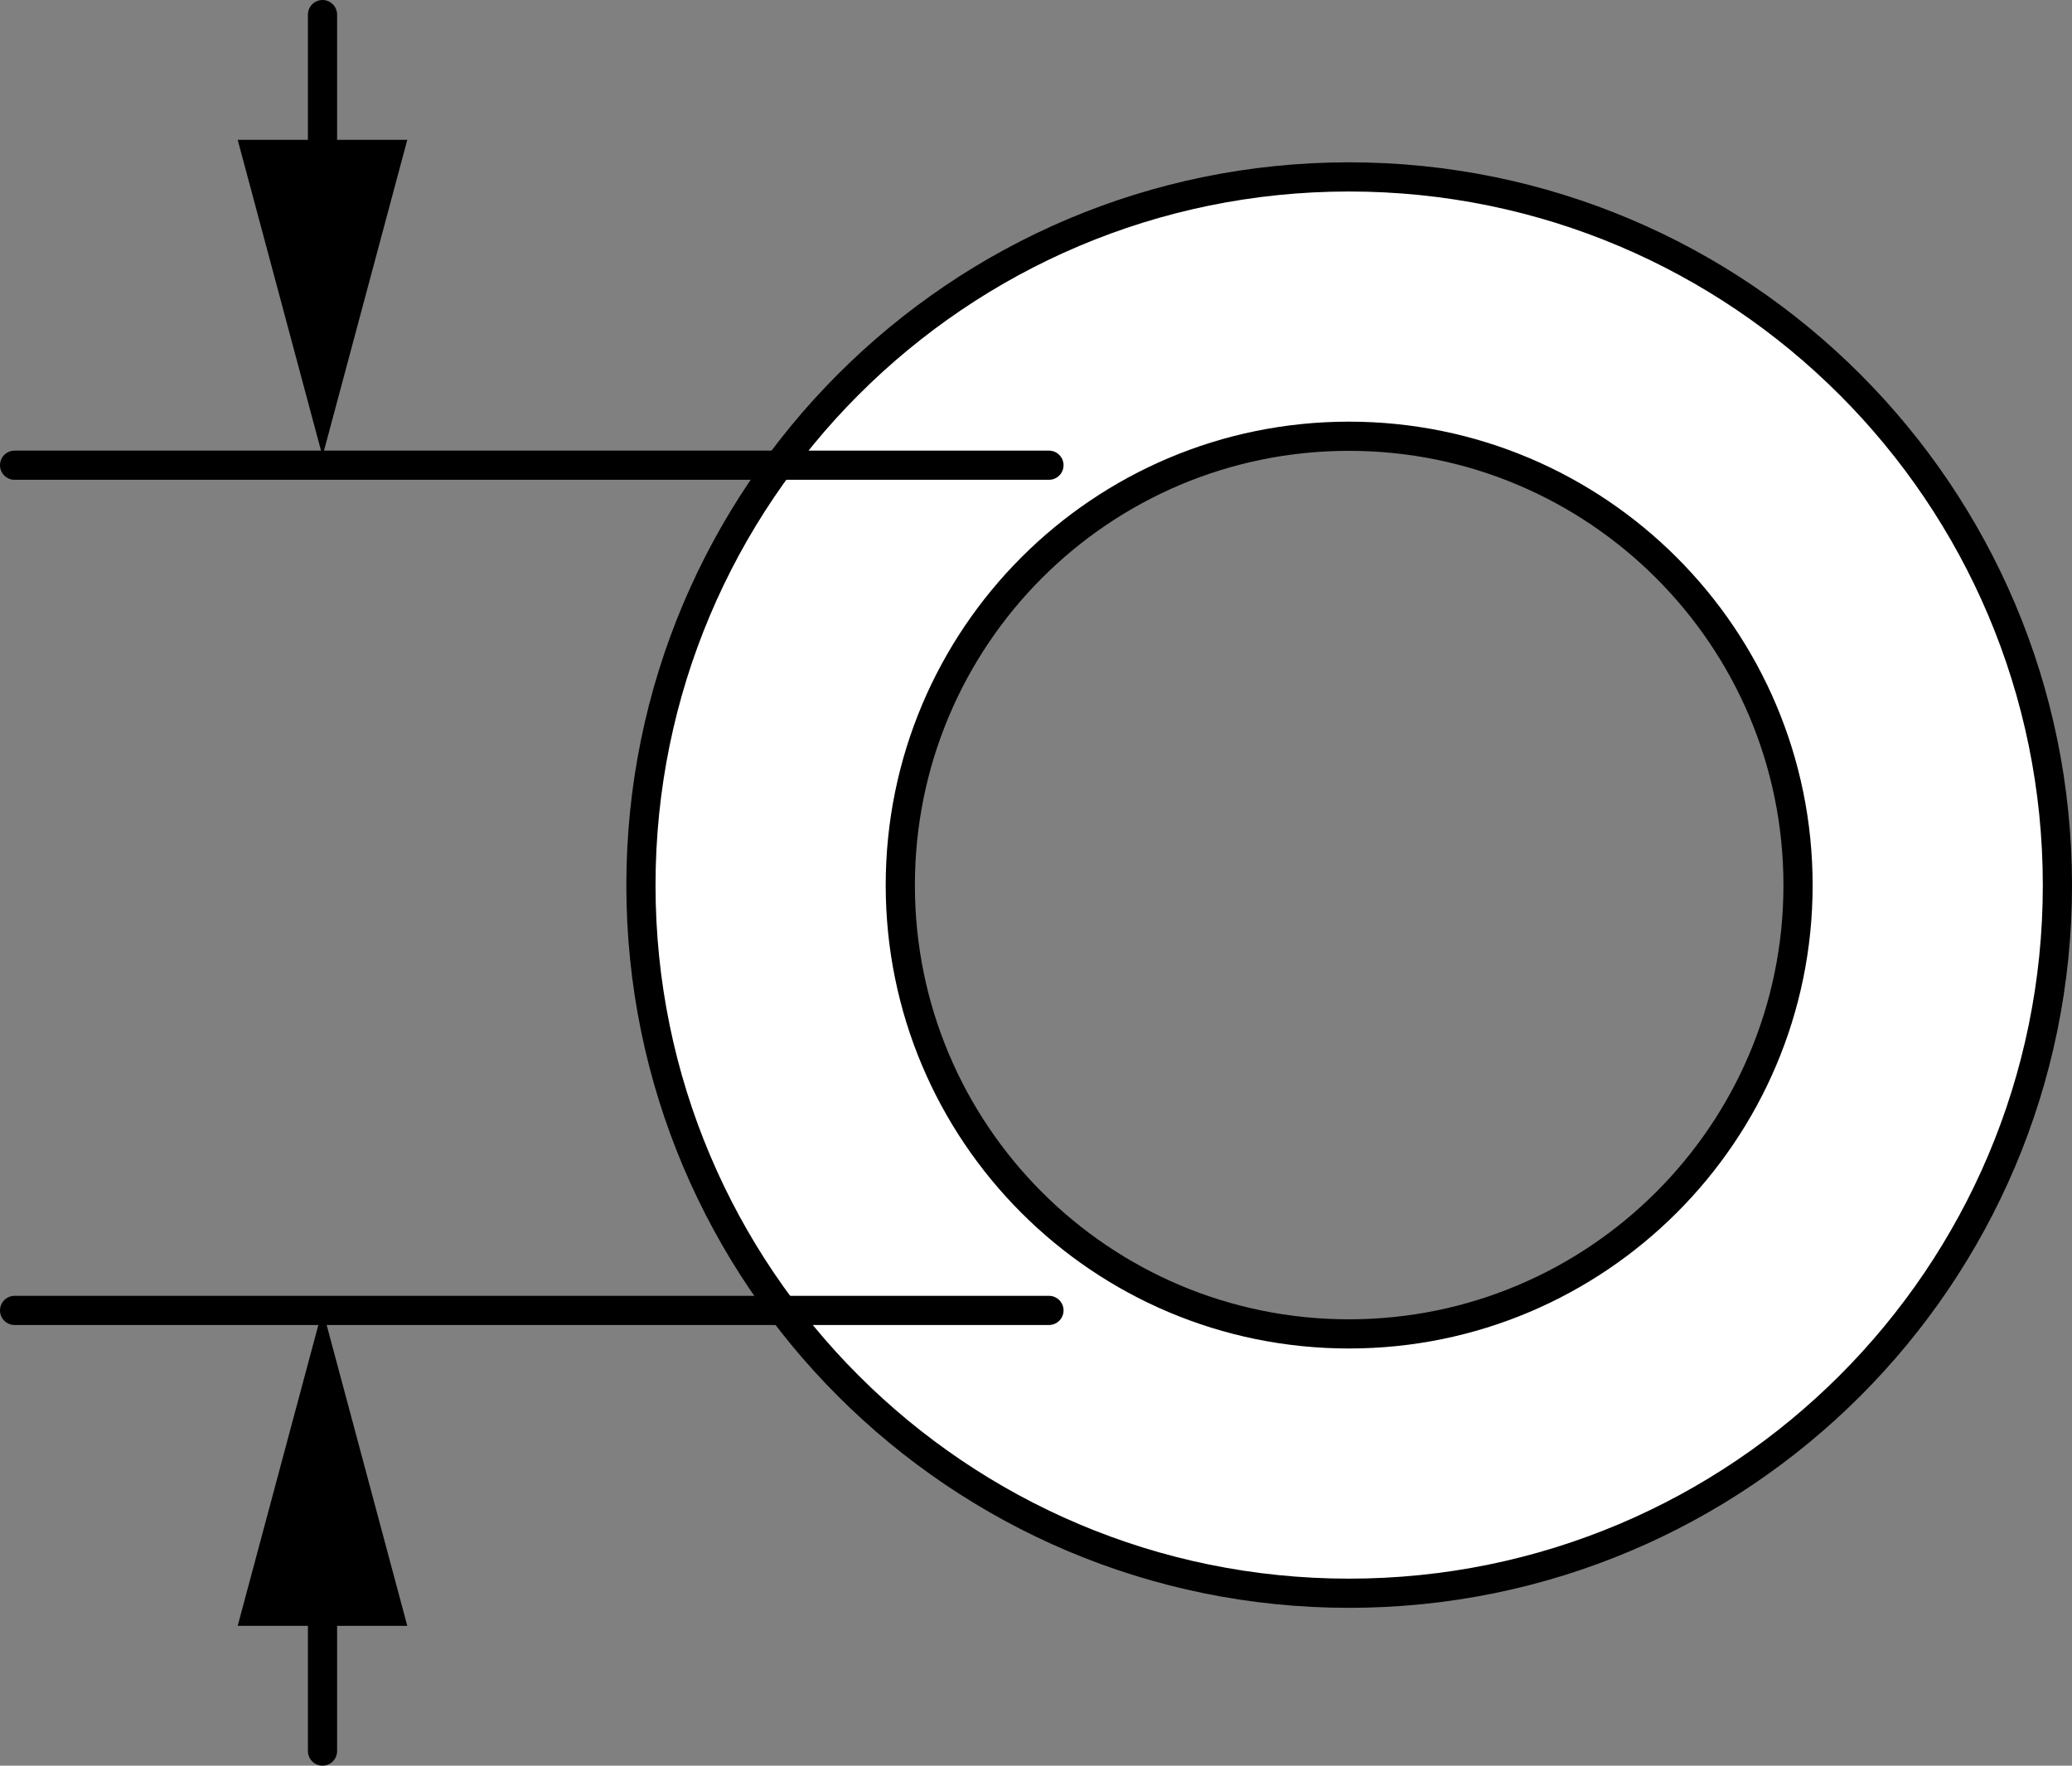 <?xml version="1.0" encoding="iso-8859-1"?>
<!-- Generator: Adobe Illustrator 27.9.1, SVG Export Plug-In . SVG Version: 6.00 Build 0)  -->
<svg version="1.1" id="Layer_1" xmlns="http://www.w3.org/2000/svg" xmlns:xlink="http://www.w3.org/1999/xlink" x="0px" y="0px"
	 width="56.8px" height="48.407px" viewBox="0 0 56.8 48.407" enable-background="new 0 0 56.8 48.407" xml:space="preserve">
<rect x="0" y="0" width="56.8" height="48.407" fill="#808080" stroke="none"/>
<path fill="#FFFFFF" stroke="#000000" stroke-width="0.8" d="M36.98,4.85c-10.72,0-19.41,8.7-19.41,19.42
	c0,10.72,8.69,19.41,19.41,19.41c10.72,0,19.42-8.69,19.42-19.41C56.4,13.55,47.7,4.85,36.98,4.85z M36.98,36.57
	c-6.8,0-12.3-5.51-12.3-12.3c0-6.8,5.5-12.31,12.3-12.31c6.79,0,12.31,5.51,12.31,12.31C49.29,31.06,43.77,36.57,36.98,36.57z"/>
<g id="callouts">
	<line fill="none" stroke="#000000" stroke-width="0.8" stroke-linecap="round" x1="0.4" y1="12.754" x2="28.755" y2="12.754"/>
	<line fill="none" stroke="#000000" stroke-width="0.8" stroke-linecap="round" x1="0.4" y1="35.926" x2="28.755" y2="35.926"/>
	<g>
		<g>
			<g>
				<line fill="none" stroke="#000000" stroke-width="0.8" stroke-linecap="round" x1="8.841" y1="0.4" x2="8.841" y2="5.419"/>
				<g>
					<polygon points="6.516,3.834 8.841,12.507 11.165,3.834 					"/>
				</g>
			</g>
		</g>
	</g>
	<g>
		<g>
			<g>
				
					<line fill="none" stroke="#000000" stroke-width="0.8" stroke-linecap="round" x1="8.841" y1="42.988" x2="8.841" y2="48.007"/>
				<g>
					<polygon points="6.516,44.573 8.841,35.901 11.165,44.573 					"/>
				</g>
			</g>
		</g>
	</g>
</g>
</svg>

